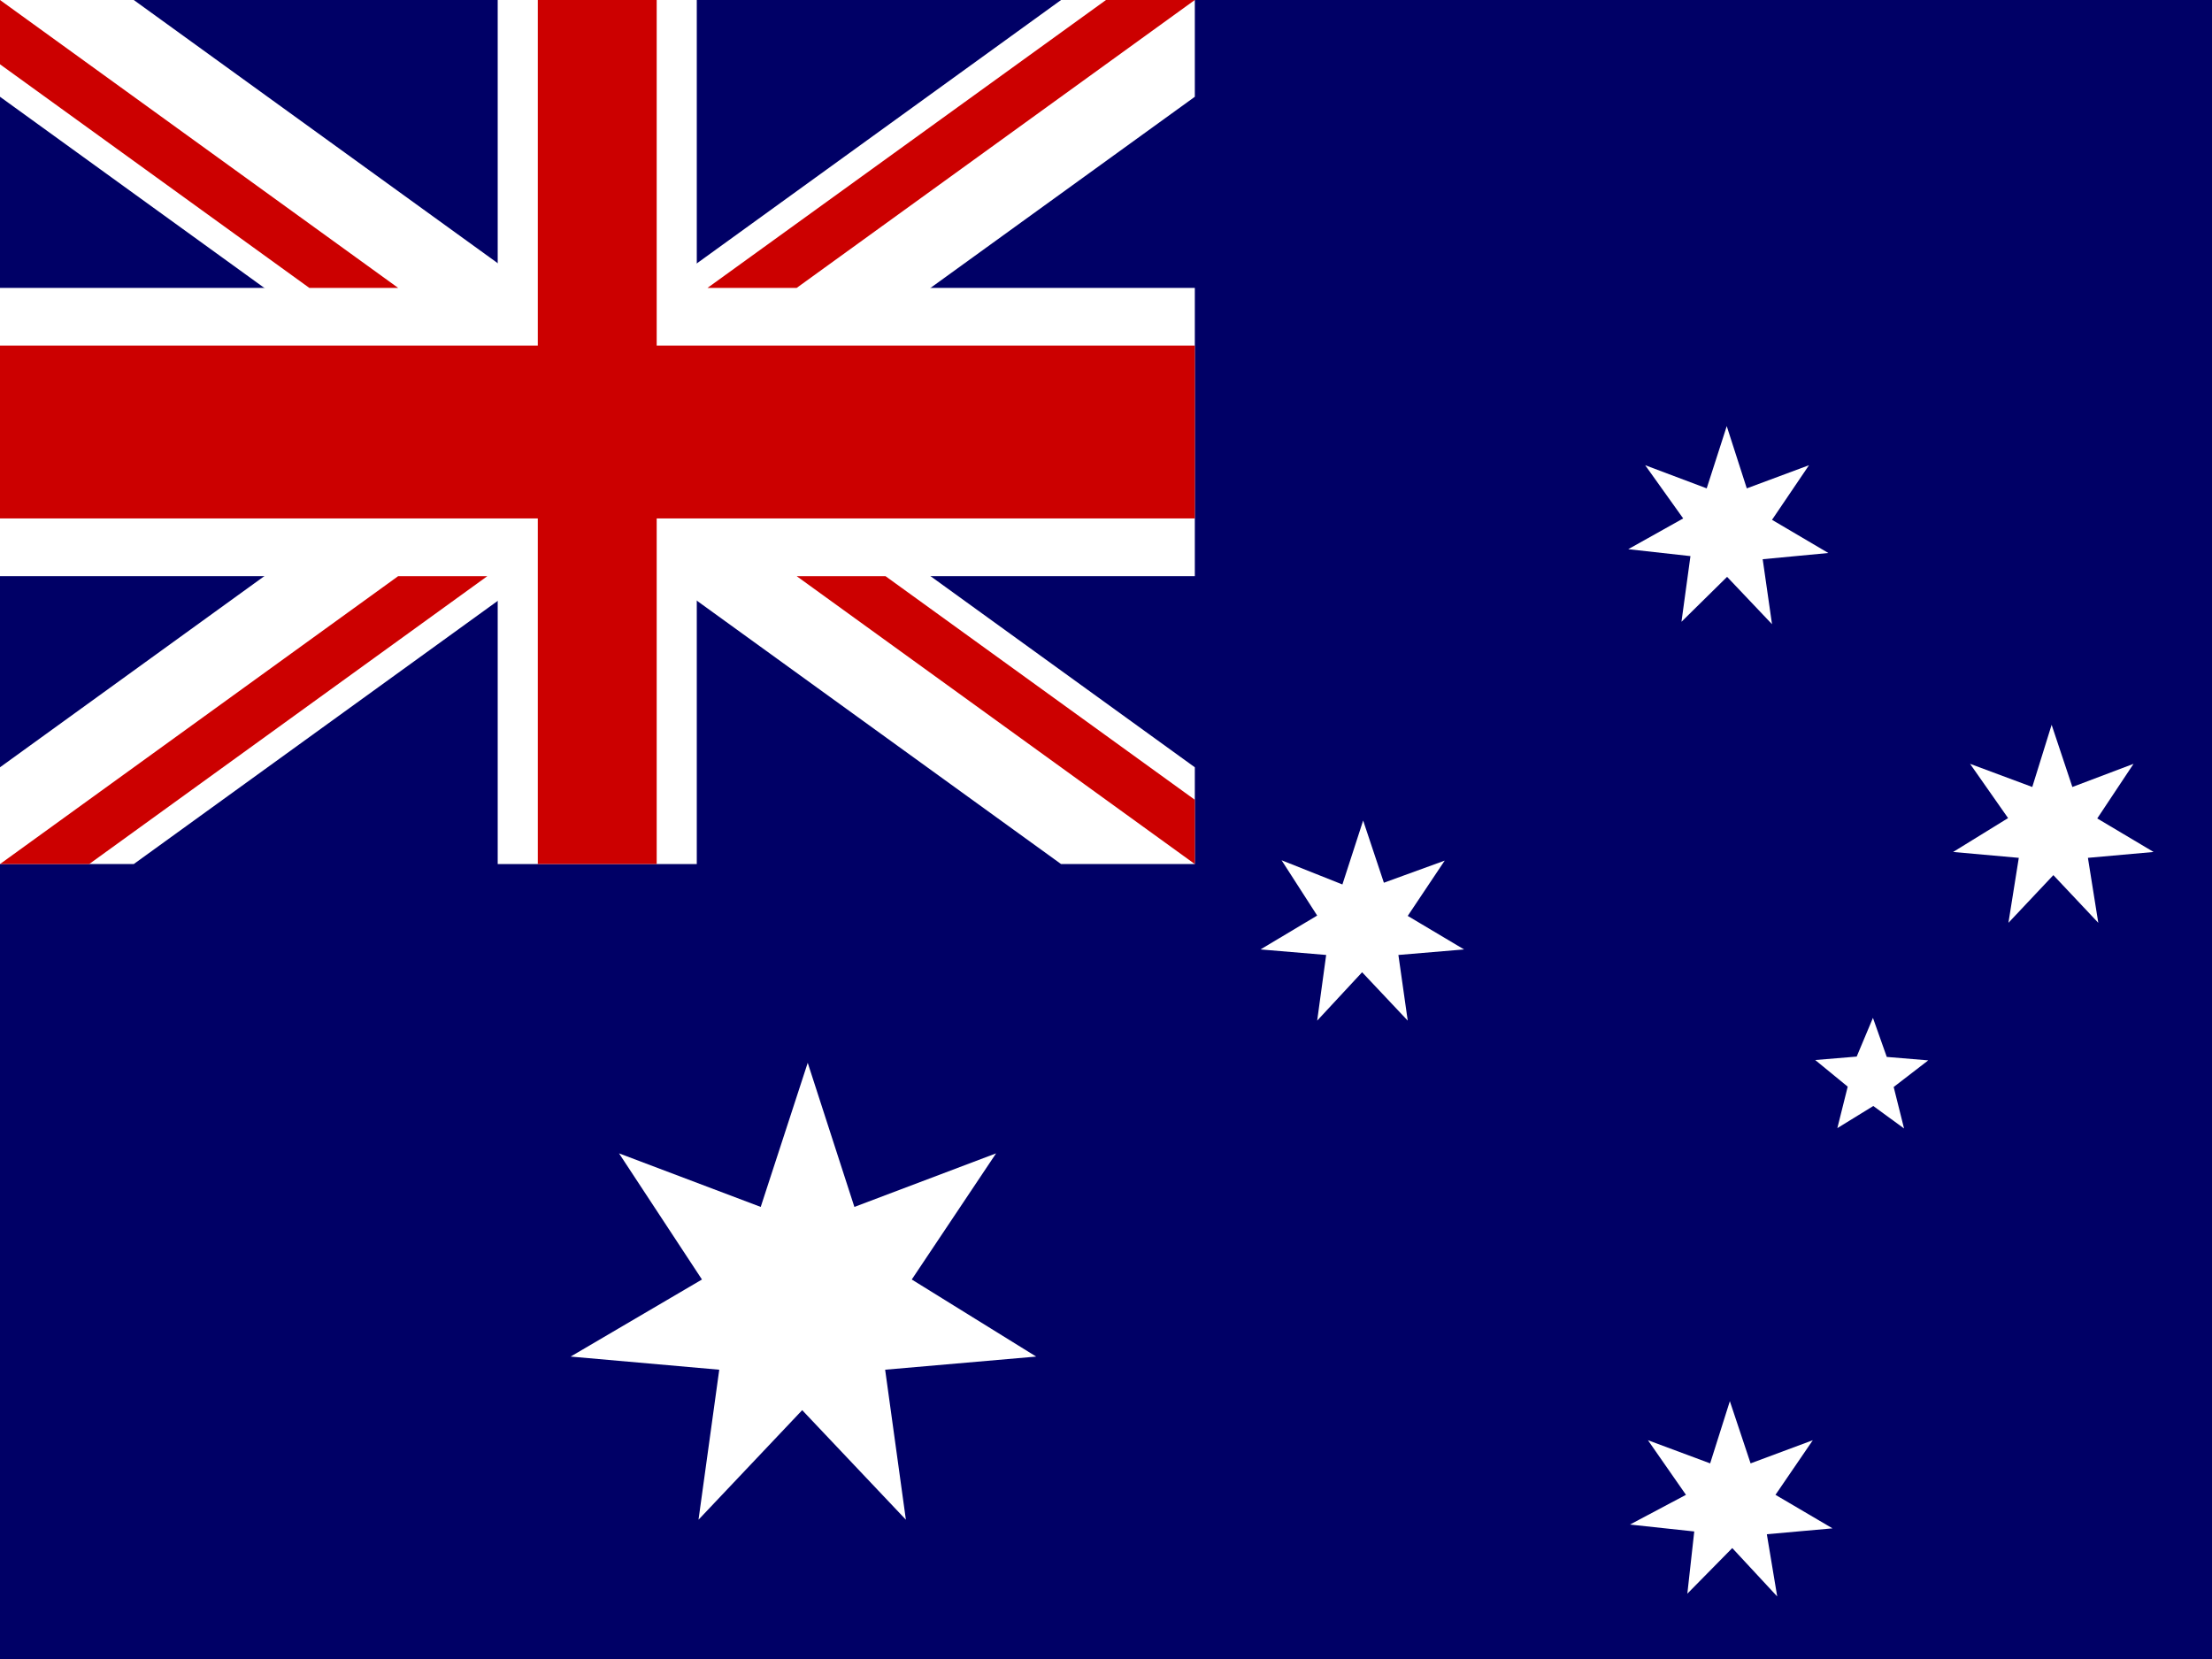 <svg xmlns="http://www.w3.org/2000/svg" height="480" width="640" viewBox="0 0 640 480">
  <g stroke-width="1pt">
    <path fill="#006" d="M0 0h640v480H0z"/>
    <path d="M0 0v28l307 222h38.7v-28L38.7 0H0zm345.7 0v28l-307 222H0v-28L307 0h38.7z" fill="#fff"/>
    <path d="M144 0v250h57.6V0H144zM0 83.3v83.4h345.7V83.3H0z" fill="#fff"/>
    <path d="M0 100v50h345.7v-50H0zM155.6 0v250H190V0h-34.4zM0 250l115.2-83.3H141L25.8 250H0zM0 0l115.2 83.3H89.5L0 18.6V0zm204.7 83.3L320 0h25.7L230.5 83.3h-25.8zm141 166.7l-115.2-83.3h25.7l89.5 64.7V250z" fill="#c00"/>
    <path d="M299.8 392.5l-43.7 3.8 6 43.4-30-31.7-30 31.7 6-43.4-43-3.8 38-22.3-24-36.5 41 15.5 13.6-41.7 13.5 41.7 41-15.5-24.4 36.5m224 62.3l-11-15.8 18 6.7 5.7-18 6 18 18-6.7-10.8 15.8 16.5 9.7-19 1.7 3 18-13-14-13 13.2 2-18-18.6-2M487 150l-11-15.4 17.8 6.7 5.8-18 5.8 18 18-6.7-10.7 15.8L529 160l-19 1.8 2.7 18.8-13-13.7-13.2 13 2.6-19-18-2m-90 106l-10.3-16 17.6 7 6-18.5 6 18L418 249l-10.7 16 16.3 9.7-19 1.6 2.7 19-13.2-14-13 14 2.6-19-19-1.6m216.3-38L570 221l18 6.7 5.6-18 6 18 17.7-6.7-10.5 15.8 16.3 9.7-19 1.7 3 18.8-13-13.8-13 13.8 3-18.8-19-1.7M542 320l-10.4 6.4 3-12-9.4-7.7 12-1 4.7-11.2 4 11.3 12 1-10 7.7 3 12" fill-rule="evenodd" fill="#fff"/>
  </g>
</svg>
